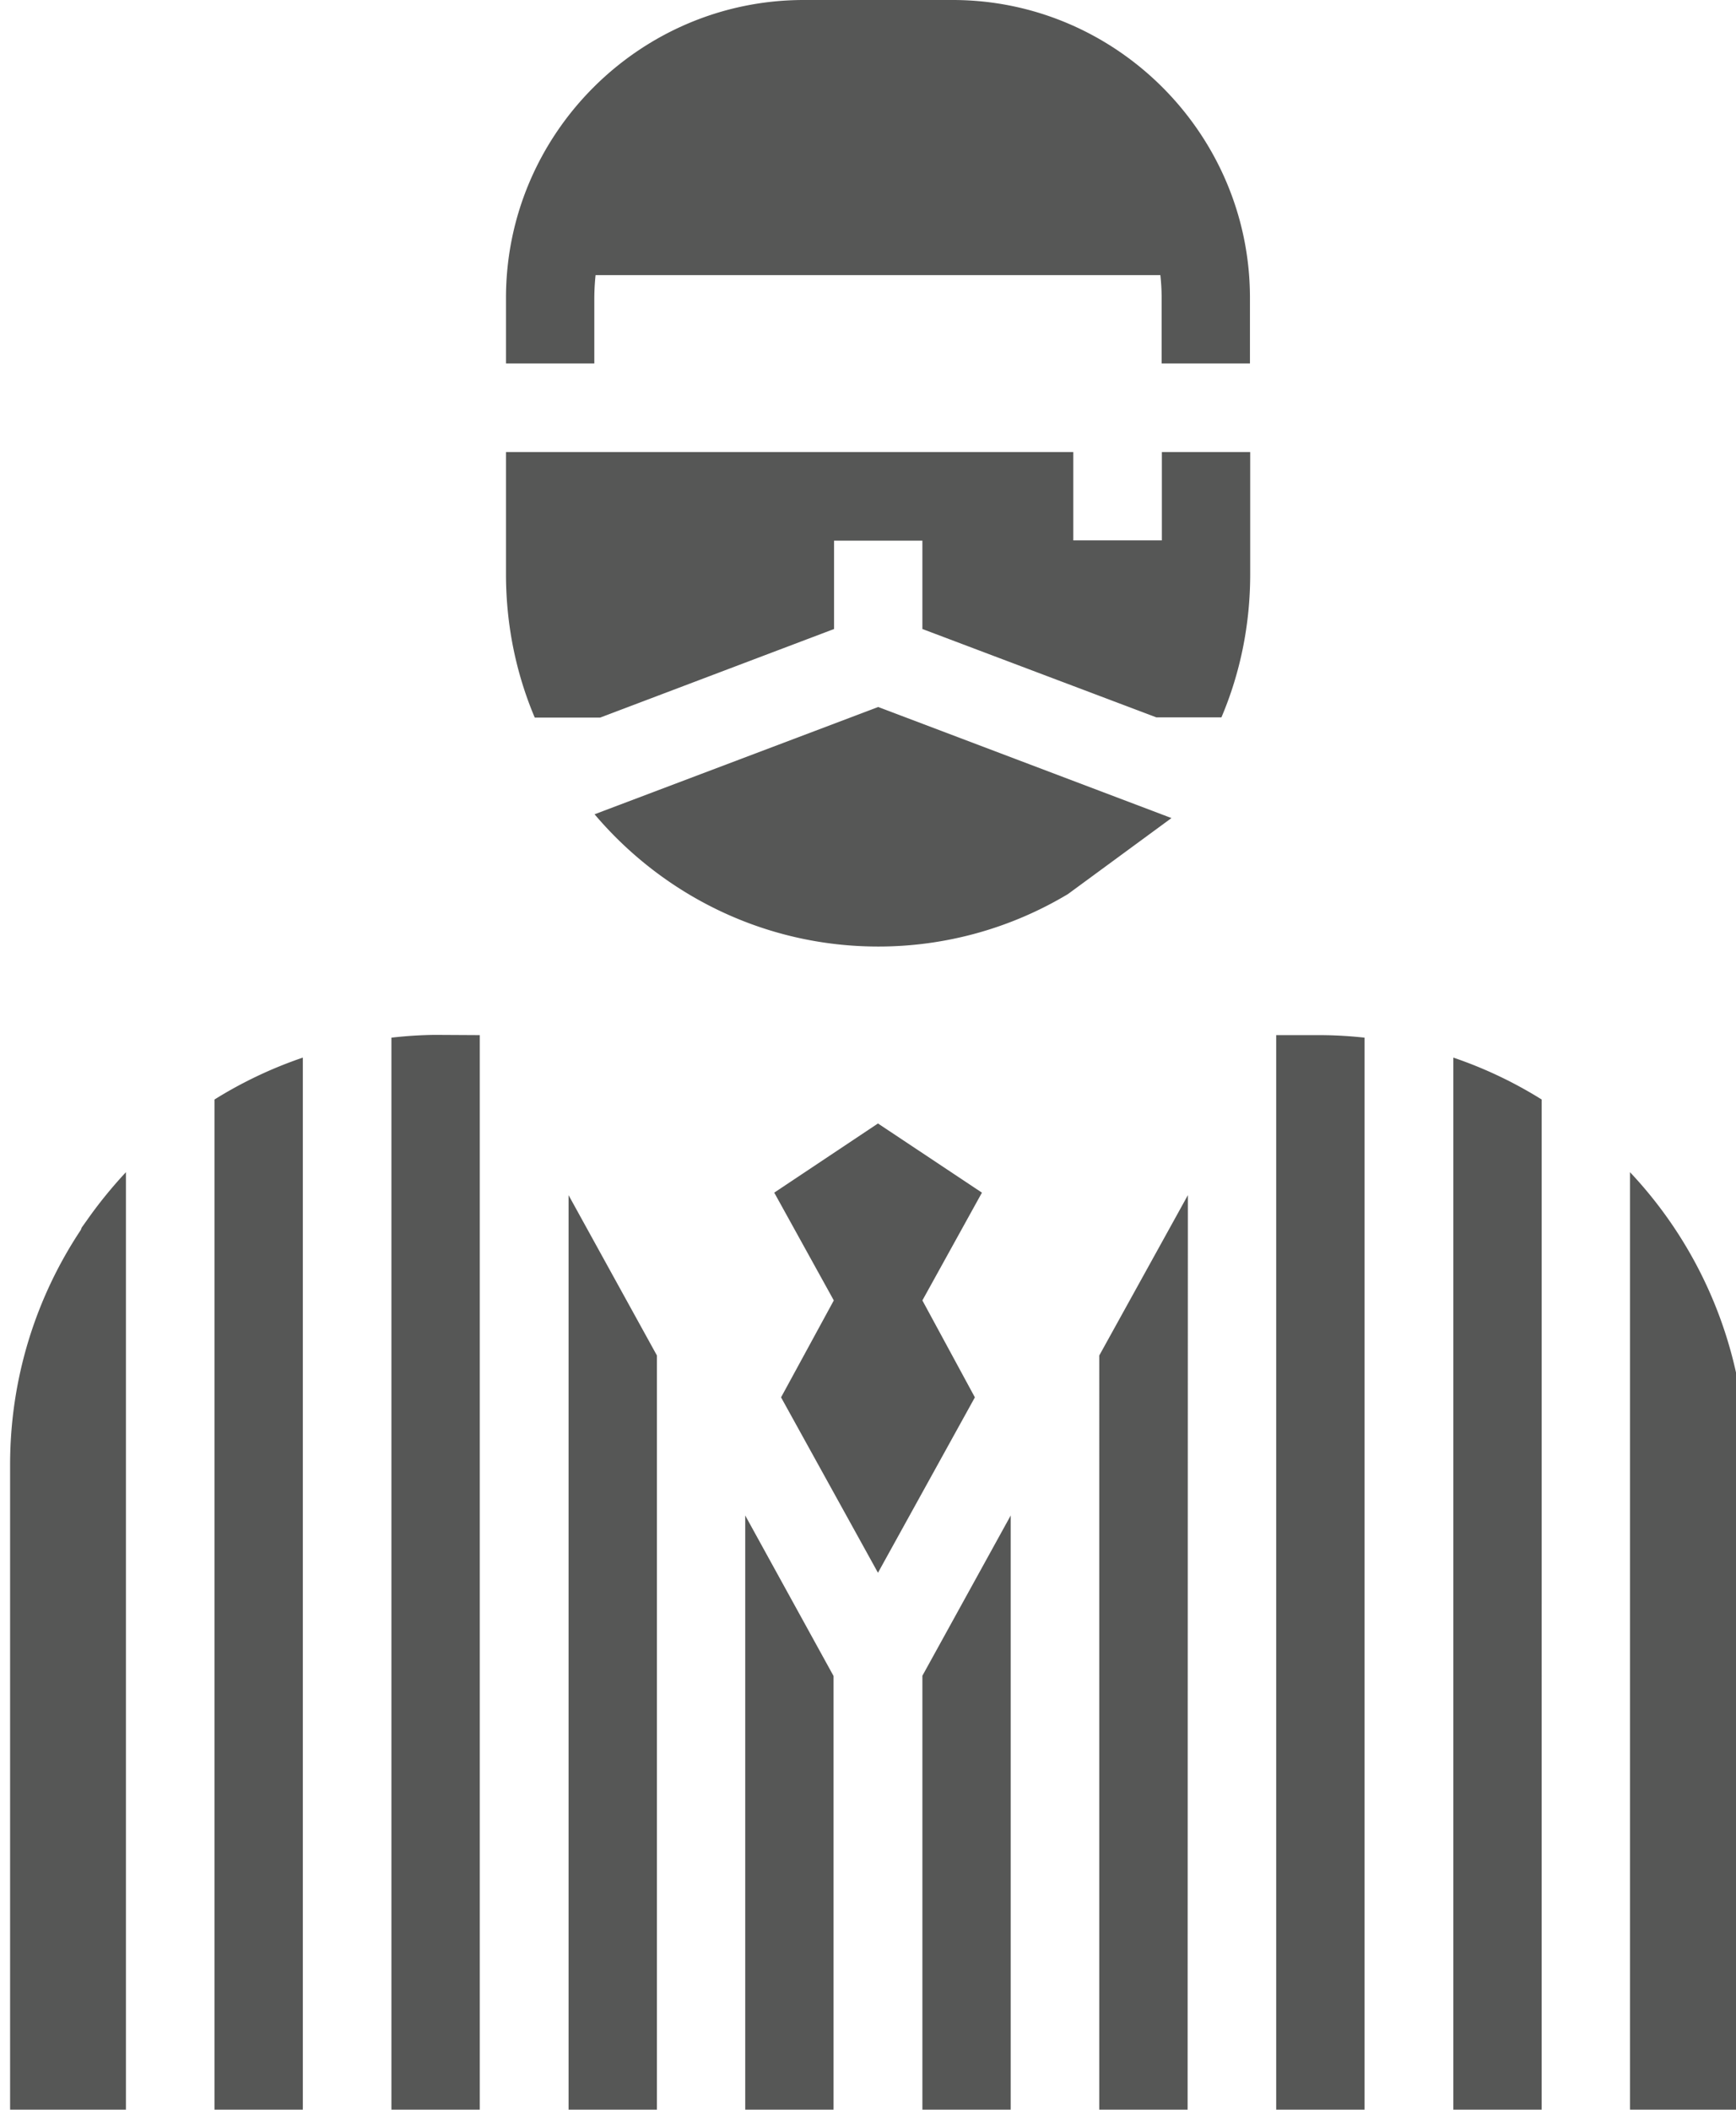 <svg width="26" height="31.59" viewBox="0 0 6.879 8.358" xmlns="http://www.w3.org/2000/svg"><path d="M1.2 4.19a1.683 1.683 0 00-.35.166v4.003h.35zm.523-.09a1.67 1.67 0 00-.172.011V8.36h.35V4.101zm.88 1.27l-.35-.635V8.36h.35zm.7 1.27l-.35-.636V8.36h.35zm.702-.636l-.35.635v1.72h.35zm.702-1.269l-.351.635V8.36h.35zm.7-.624a1.662 1.662 0 00-.17-.01h-.18v4.258h.35zm.702.245a1.683 1.683 0 00-.35-.166v4.169h.35zM.04 8.359h.459V4.644c-.056.06-.108.124-.155.191l-.02.028-.004.01c-.178.268-.28.588-.28.93zm3.823-2.823l-.208-.384.236-.427-.412-.274-.411.274.236.427-.209.384.384.695zM2.005 1.44v-.26c0-.649.53-1.18 1.18-1.18h.59c.648 0 1.178.531 1.178 1.18v.26h-.35v-.26a.813.813 0 00-.005-.09H2.36a.928.928 0 00-.005.09v.26zM3.48 3.75c-.45 0-.853-.204-1.124-.524l1.124-.425 1.162.44-.41.301a1.46 1.46 0 01-.752.208m-1.36-.907h.258l.927-.351v-.35h.35v.35l.927.35h.258c.074-.174.114-.366.114-.567v-.484h-.35v.35h-.351v-.35H2.005v.484c0 .201.04.393.114.568m4.34 1.8V8.36h.46V5.804a1.69 1.69 0 00-.46-1.16" fill="#565756" fill-rule="evenodd"/></svg>